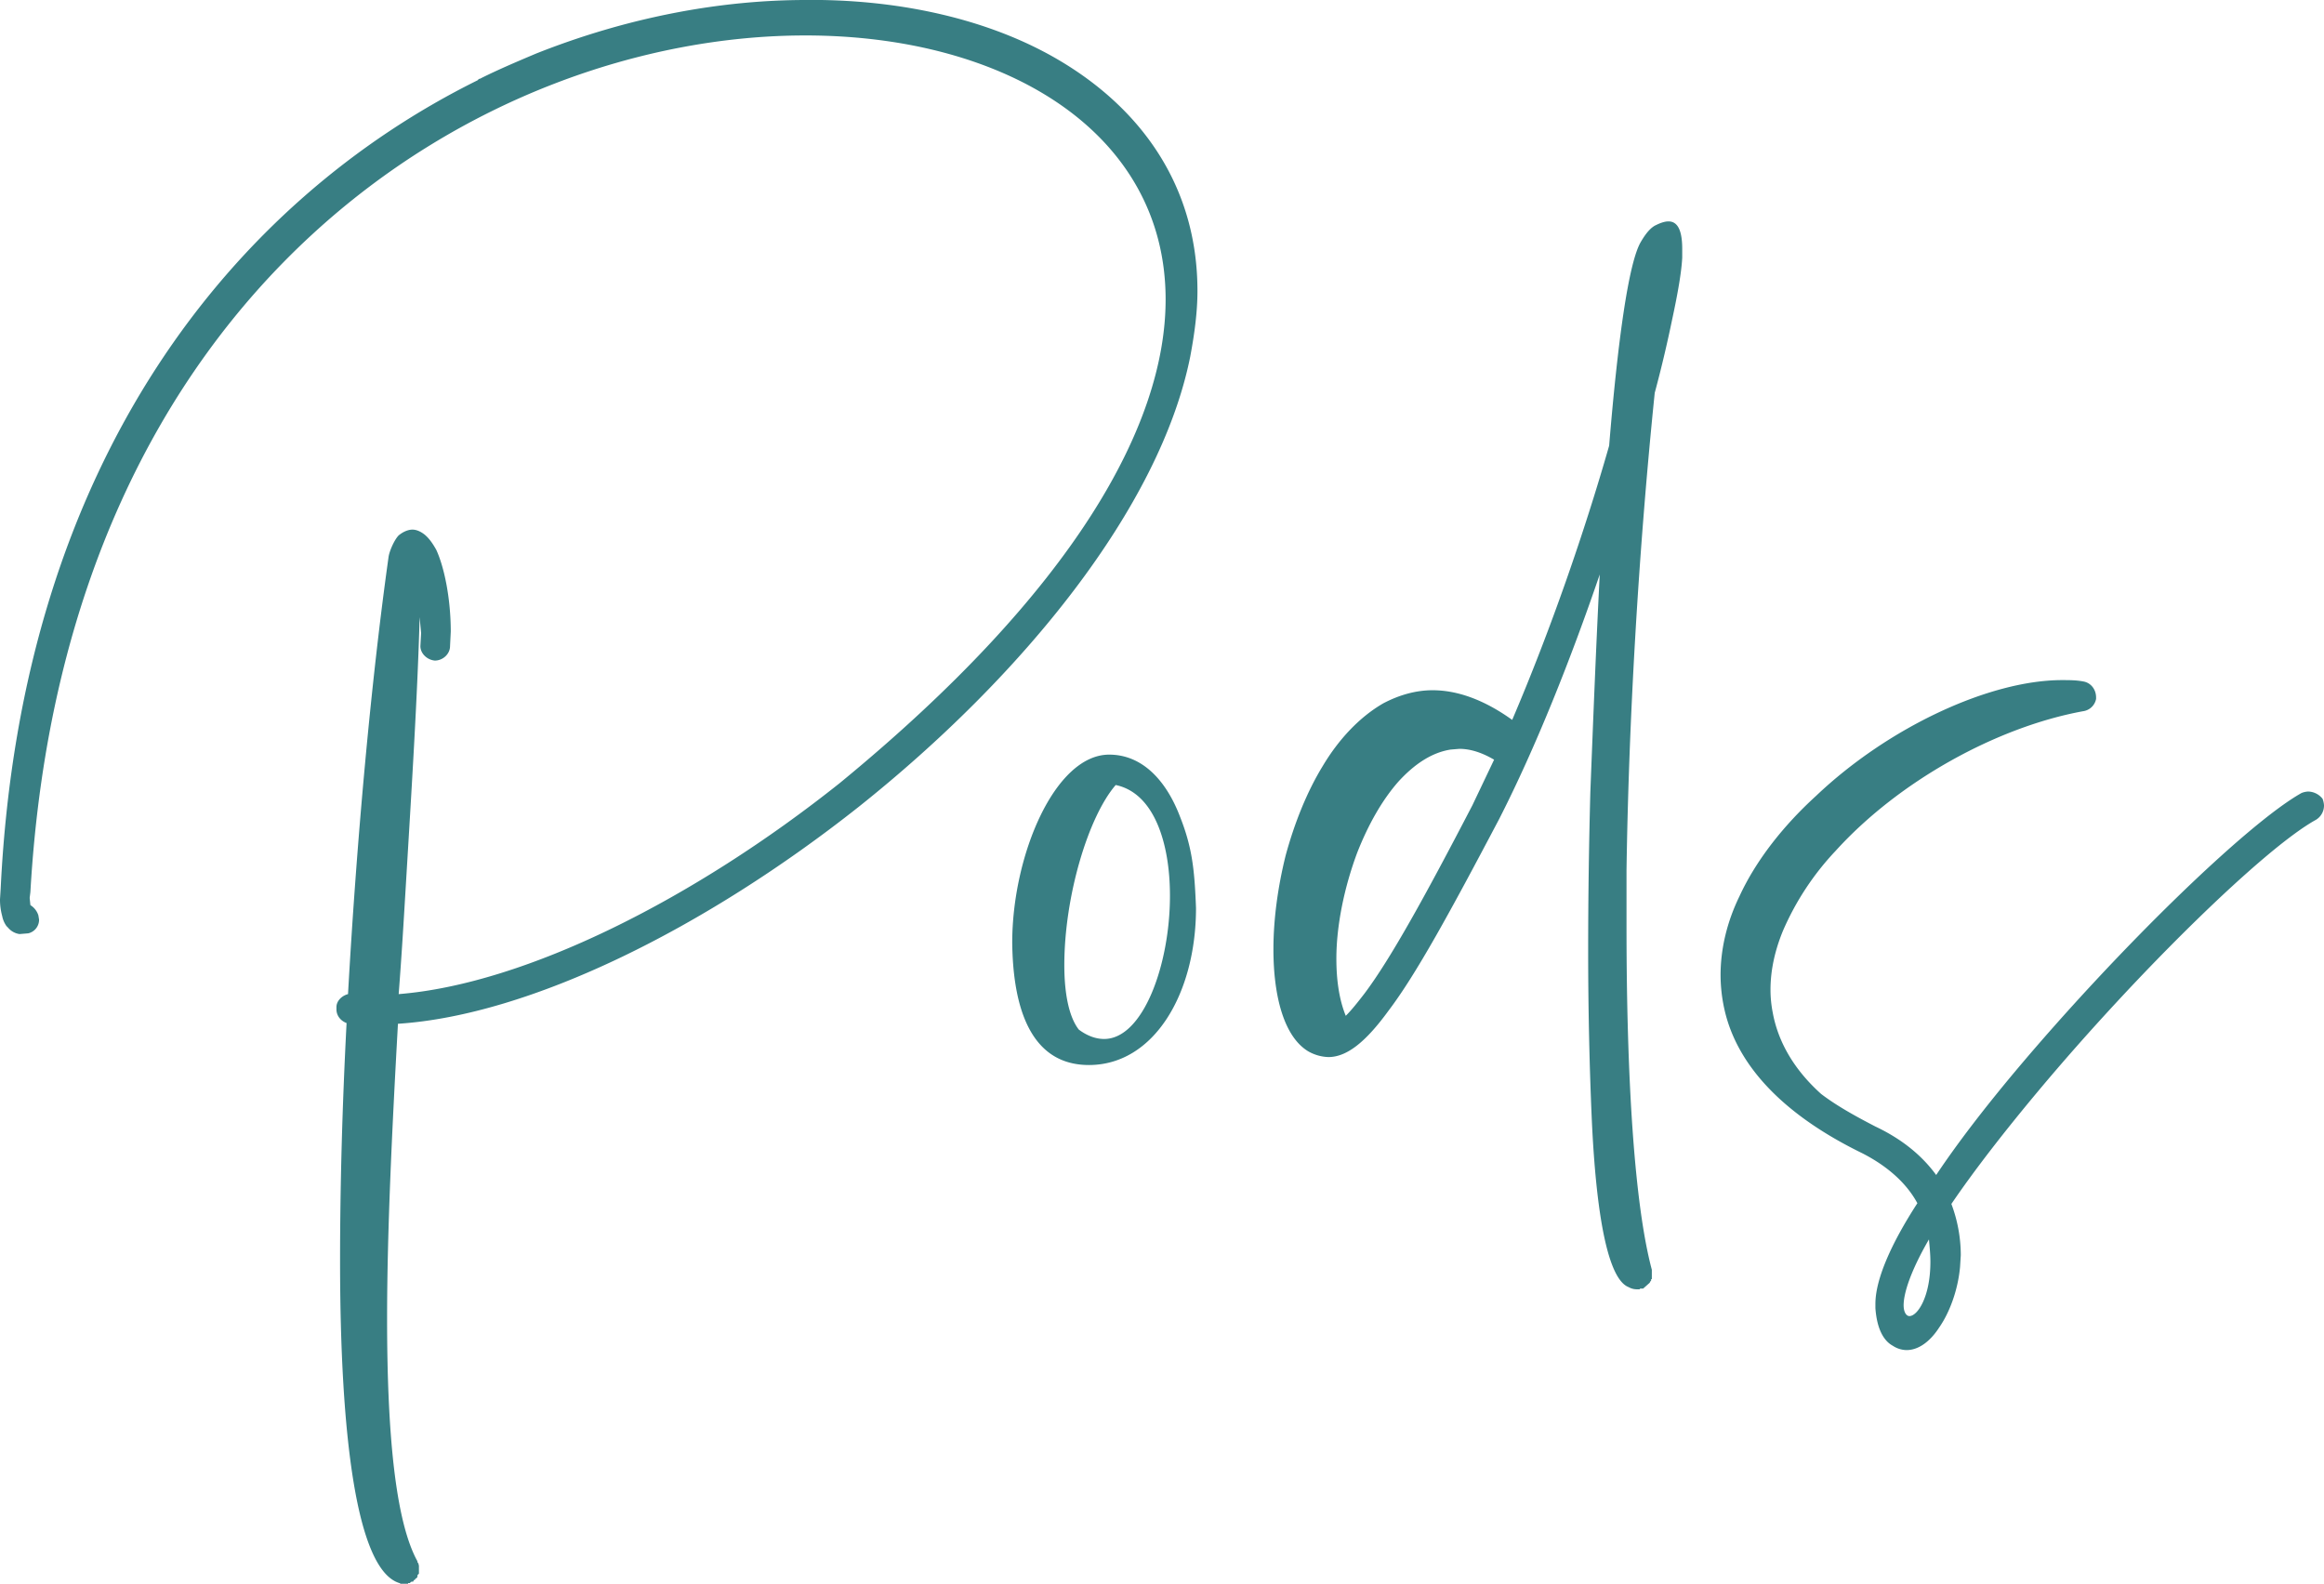 <svg xmlns="http://www.w3.org/2000/svg" width="2007.5" height="1368.125" viewBox="0 0 2007.5 1368.125">
  <path id="Path_333827" data-name="Path 333827" d="M-638.125,498.125V497.5h1.875v-.625l1.25-.625h1.25l.625-1.25,1.25-.625v-.625l1.25-.625.625-1.25v-1.25l1.25-1.25V482.5l-.625-2.5H-630v-1.25c-19.375-35-26.25-112.5-26.25-209.375,0-76.25,4.375-165,9.375-255,115-7.5,266.25-83.125,398.125-187.5,141.25-112.5,260-258.125,286.25-388.75,3.75-20,6.25-38.75,6.25-56.875C43.75-706.875-2.5-774.375-75-817.5c-55.625-33.125-128.125-51.25-206.25-52.5h-13.125c-74.375,0-154.375,15-233.125,46.25C-543.75-816.875-560-810-575-802.5a3.086,3.086,0,0,1-1.875.625l-1.25,1.25C-786.25-697.5-971.875-475-990-103.125l-.625,10A53.274,53.274,0,0,0-988.75-78.75,21.913,21.913,0,0,0-985-70l1.25,1.25a15.783,15.783,0,0,0,10,5.625l7.5-.625a12.044,12.044,0,0,0,9.375-11.875l-.625-3.75a16.165,16.165,0,0,0-6.875-8.75l-.625-6.25.625-5c30-526.25,393.75-740,669.375-740,173.125,0,311.25,83.75,311.25,228.125C16.25-503.125-62.5-360-265-193.75-391.25-93.125-536.875-20-646.25-11.25c2.5-31.875,4.375-63.75,6.25-95,5-83.125,10-163.125,11.875-230.625l1.25,13.75-.625,11.25c0,6.25,5.625,11.875,12.5,12.5,6.875,0,13.125-5.625,13.125-12.5l.625-12.5c0-28.75-5.625-55.625-12.5-70.625-3.125-5.625-6.25-10-10-13.125-3.125-2.5-6.875-4.375-10.625-4.375s-8.125,1.875-11.875,5c-3.75,3.75-8.125,13.75-8.75,18.75C-670-281.875-682.5-145-690-11.25-695-10-700-5.625-700,0V1.875c0,5.625,3.75,10,8.75,11.875-3.75,71.875-5.625,141.875-5.625,205,0,152.5,14.375,267.5,51.25,278.75.625,0,.625,0,.625.625ZM-50,50C6.25,50,42.5-11.875,42.5-85.625c-1.25-32.5-3.125-51.875-13.75-78.75-11.875-31.25-32.5-53.75-61.25-53.75-46.875,0-83.75,86.875-83.75,162.5C-115.625,0-100.625,50-50,50Zm13.125-22.5c-6.875,0-14.375-2.5-21.875-8.125C-67.5,8.125-71.25-12.5-71.25-36.25c0-59.375,20.625-128.125,44.375-155.625C6.25-185,20-141.875,20-96.25,20-36.875-3.125,27.5-36.875,27.5Zm462.5,216.25.625-.625h2.5l5.625-5,.625-1.25.625-.625V235h.625v-8.125C421.25,170.625,414.375,62.5,414.375-70v-48.125C416.25-245,424.375-390,438.75-530.625c6.25-23.125,11.25-45,15-63.125,5-23.125,8.125-41.25,8.75-53.75V-655c0-15.625-3.75-23.75-11.875-23.75-3.125,0-6.875,1.25-10.625,3.125-4.375,1.875-8.75,6.875-13.125,14.375-10.625,17.5-20,85-27.5,176.25-21.25,74.375-50.625,159.375-83.75,236.875-24.375-17.5-47.5-25.625-68.75-25.625-15,0-29.375,4.375-42.5,11.25-20.625,11.875-38.75,31.25-52.5,54.375C138.125-185.625,127.5-158.75,120-131.25c-6.875,27.5-10.625,55.625-10.625,81.25,0,41.25,9.375,75.625,30,88.125a37.266,37.266,0,0,0,17.5,5c15.625,0,31.875-12.5,51.875-40,23.75-31.25,53.125-85,95.625-165.625C336.25-225,366.25-300.625,391.25-373.75c-3.125,60.625-5.625,124.375-8.125,188.125C381.875-138.75,381.25-92.5,381.25-48.75c0,53.125,1.25,103.125,3.125,145.625,3.75,81.875,13.75,138.125,31.875,145a14.246,14.246,0,0,0,6.875,1.875ZM171.875,7.5c-5.625-13.75-8.125-30.625-8.125-49.375,0-28.75,6.875-61.875,18.125-91.875,9.375-23.75,21.25-45,35.625-61.25,13.75-15,28.75-25,45-27.5l7.5-.625q14.063,0,30,9.375l-18.75,39.375C240-95,210.625-41.875,188.125-11.875,181.875-3.75,176.875,2.5,171.875,7.5ZM656.25,296.25c10,0,20-6.875,28.125-19.375,8.75-12.5,16.25-31.875,18.125-52.5l.625-10A126.079,126.079,0,0,0,695,170c20-29.375,46.25-63.125,75-97.5,86.25-103.125,195.625-210,240-234.375a14.409,14.409,0,0,0,6.875-12.5,18.249,18.249,0,0,0-1.25-5.625,16.314,16.314,0,0,0-12.5-6.25A18.249,18.249,0,0,0,997.5-185C950.625-158.75,838.125-49.375,750,55.625,724.375,86.25,700.625,116.875,681.875,145c-11.875-16.25-28.75-30.625-52.5-41.875C611.25,93.75,595.625,85,582.5,75,558.125,53.125,545,28.75,540.625,4.375A101.745,101.745,0,0,1,538.75-15c0-16.875,3.75-33.75,10.625-50.625A237.829,237.829,0,0,1,595-135c54.375-60,138.75-106.875,213.75-120.625A13.266,13.266,0,0,0,820-266.25v-1.25c0-6.875-4.375-12.5-10.625-13.75s-12.5-1.25-18.75-1.25c-62.5,0-150,40.625-212.5,100C550-156.875,526.25-126.875,511.875-95.625c-10.625,21.875-16.25,45-16.25,68.125a137.531,137.531,0,0,0,3.75,31.25C510,48.125,546.25,91.25,618.125,126.25c23.125,11.875,38.75,26.875,47.5,43.125-23.125,35.625-36.25,66.25-36.25,86.875V260c1.25,17.5,6.875,28.125,15,32.5A22.088,22.088,0,0,0,656.25,296.25Zm2.5-29.375c-2.5,0-5-3.125-5-9.375,0-10,5.625-28.75,21.875-56.875.625,6.875,1.25,13.125,1.25,19.375C676.875,250.625,665.625,266.875,658.75,266.875Z" transform="translate(990.625 870)" fill="#387e83"/>
</svg>
